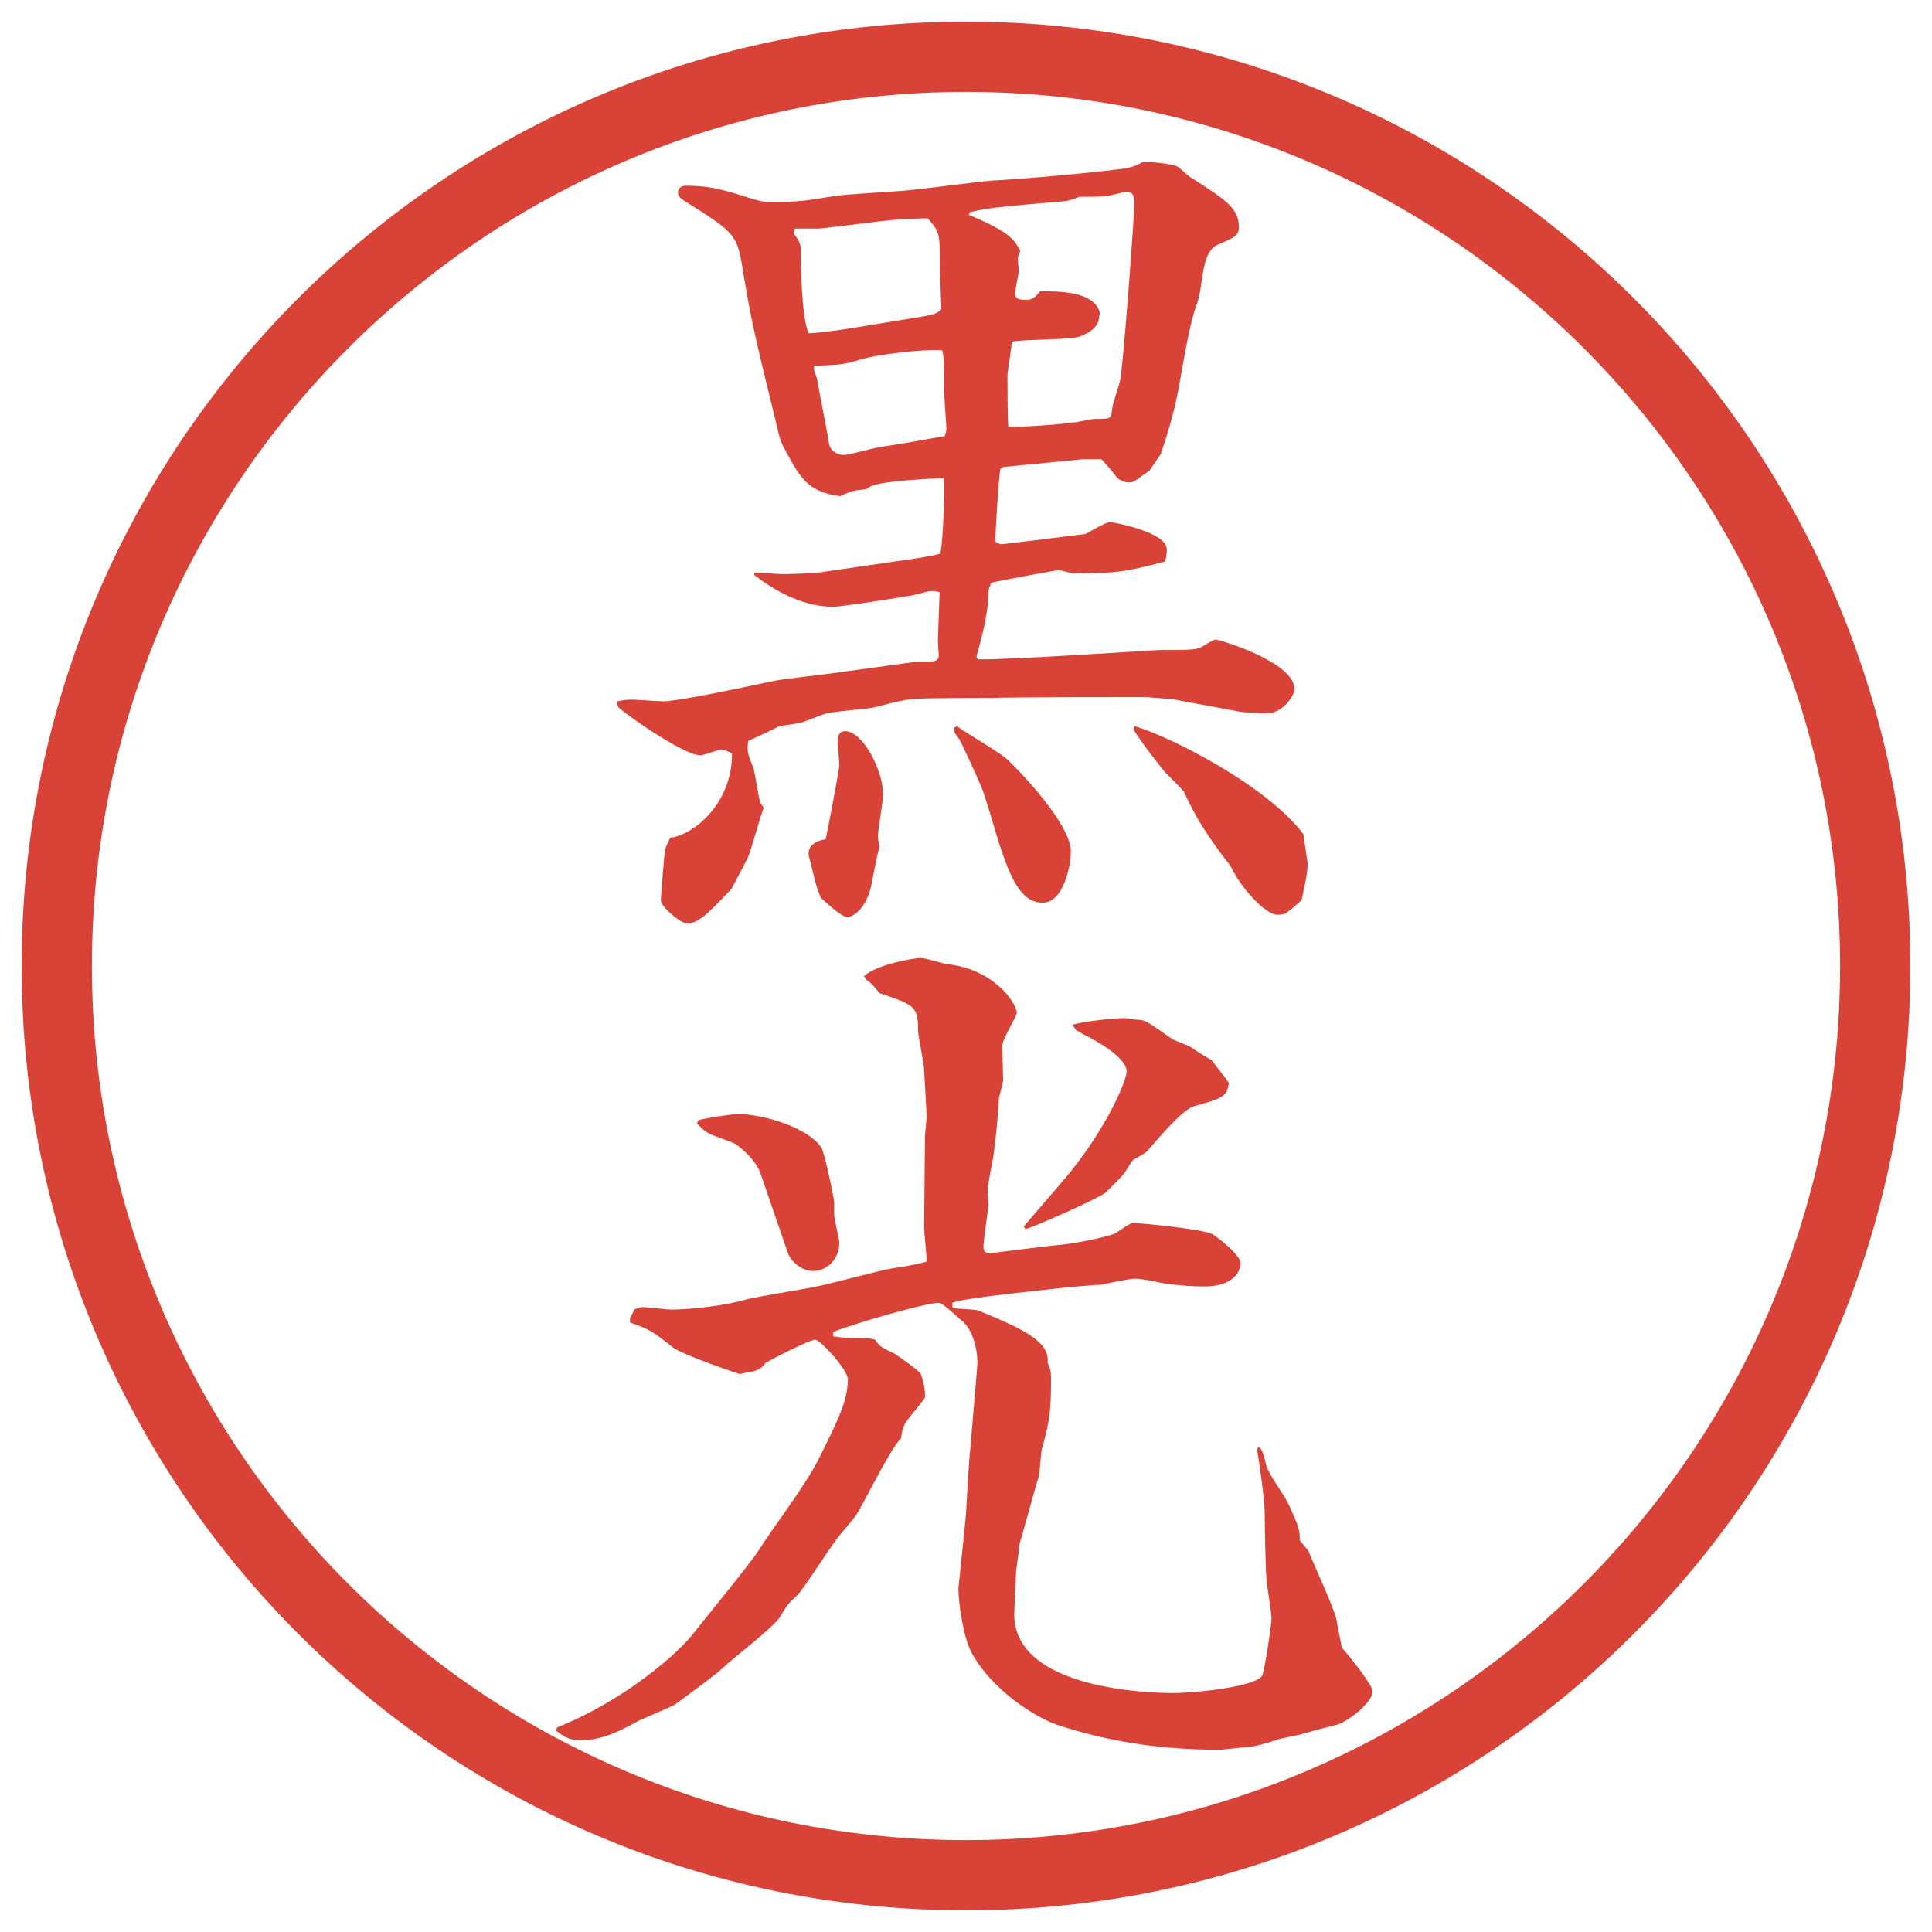 <?xml version="1.0" encoding="UTF-8"?>
<svg xmlns="http://www.w3.org/2000/svg" version="1.1" viewBox="0 0 27.496 27.496">
  <!-- Generator: Adobe Illustrator 28.6.0, SVG Export Plug-In . SVG Version: 1.2.0 Build 709)  -->
  <g>
    <g id="_レイヤー_1" data-name="レイヤー_1">
      <g id="_楕円形_1" data-name="楕円形_1">
        <path d="M13.748,1.308c6.859,0,12.44,5.581,12.44,12.44s-5.581,12.44-12.44,12.44S1.308,20.607,1.308,13.748,6.889,1.308,13.748,1.308M13.748.308C6.325.308.308,6.325.308,13.748s6.017,13.44,13.44,13.44,13.44-6.017,13.44-13.44S21.171.308,13.748.308h0Z" fill="#d94236"/>
      </g>
      <g>
        <path d="M13.031,9.417h.183c.049,0,.146,0,.146-.085,0-.024-.012-.183-.012-.22l.024-.684c-.037-.012-.11-.024-.146-.012-.037,0-.232.061-.269.061-.122.024-.989.159-1.099.159-.476,0-.903-.281-1.123-.452v-.037c.061,0,.342.024.403.024.073,0,.452-.012.525-.024l1.257-.183c.171-.024.33-.049.464-.085.037-.195.061-.83.049-1.074-.061,0-.928.037-1.05.122-.024.012-.037.024-.061.037-.159.012-.208.024-.366.098-.452-.061-.562-.256-.757-.61-.085-.159-.098-.183-.146-.403-.33-1.343-.366-1.501-.5-2.319-.073-.403-.146-.452-.806-.867-.024-.012-.098-.061-.098-.122s.049-.098.11-.098c.33,0,.5.049.818.146.11.037.269.085.342.085.464,0,.513-.012.964-.085.146-.024.818-.061.952-.073.208-.012,1.099-.134,1.282-.146.464-.024,1.427-.11,1.879-.171.11-.012.183-.049.28-.098.062,0,.403.024.488.073.025.012.159.146.195.159.477.305.672.427.672.696,0,.122-.049.146-.305.256-.244.11-.195.598-.293.842-.074.195-.146.562-.195.842-.086.5-.123.708-.318,1.294l-.158.232c-.037.024-.195.146-.232.159-.023.012-.049.012-.061.012-.098,0-.171-.061-.184-.085-.134-.171-.158-.183-.207-.244h-.281l-1.123.11-.036.024c-.024.098-.073.916-.073,1.038.024.012.061.037.086.037.329-.037.902-.11,1.195-.146.025-.012.293-.171.354-.171.013,0,.806.134.806.391,0,.037,0,.073-.024.171-.244.061-.573.159-.903.159-.061,0-.33.012-.391.012-.037,0-.195-.049-.22-.049-.013,0-.903.159-.964.183-.012.037-.037.098-.037.134,0,.281-.085.61-.171.916l.024.037c.415.012,2.527-.134,2.625-.134.414,0,.451,0,.549-.037.024-.012.171-.11.207-.11.049,0,1.123.317,1.123.708,0,.073-.158.354-.414.342-.037,0-.318-.012-.367-.024l-.988-.183c-.098,0-.293-.024-.391-.024-.293,0-1.843,0-2.172.012-.159,0-.879,0-1.025.012-.195.012-.244.024-.623.122-.11.024-.635.061-.72.098l-.293.11c-.049.024-.293.049-.342.061-.037.024-.378.183-.439.208-.024.146-.012.171.073.391.024.073.073.427.098.488l.049.073c-.049.11-.183.623-.232.72-.012.024-.22.427-.232.439-.378.403-.488.488-.635.488-.073,0-.366-.232-.366-.33,0-.061.049-.671.061-.72s.037-.098.073-.171c.293-.024.879-.452.879-1.196-.012-.012-.122-.061-.146-.061-.037,0-.256.085-.305.085-.208,0-.891-.464-1.074-.61-.098-.073-.11-.073-.11-.159.122-.024.171-.024.232-.024.024,0,.366.024.415.024.244,0,1.245-.22,1.599-.293.122-.024.647-.085.757-.098l1.245-.171ZM13.166,4.498c.085-.012.183-.037.232-.098l-.012-.305c-.012-.195-.012-.22-.012-.488,0-.293-.024-.33-.171-.5-.073,0-.415.012-.5.024-.171.012-.977.122-1.05.122h-.342l-.012.073c.037.049.098.134.098.208,0,.293.012.977.11,1.208.122,0,.391-.037.623-.073l1.038-.171ZM11.945,10.882c0-.049-.024-.281-.024-.33,0-.061.012-.146.11-.146.244,0,.537.549.537.903,0,.098-.073.5-.073.586,0,.049.012.11.024.159-.037.085-.11.525-.134.61-.098.342-.305.391-.317.391-.098,0-.342-.244-.378-.269-.049-.061-.134-.415-.146-.488-.012-.037-.037-.122-.037-.146,0-.159.171-.195.244-.208.012-.037.195-1.001.195-1.062ZM13.471,6.109c-.012-.195-.037-.464-.037-.696,0-.281,0-.317-.024-.427-.244-.024-.952.061-1.172.134-.208.061-.244.073-.647.085-.012.037-.012.061.037.183.037.232.134.684.171.928.024.122.146.159.208.159.073,0,.427-.098.5-.11.256-.037.671-.11.94-.159l.024-.098ZM13.617,10.333c.11.085.635.391.72.476.317.305.903.964.903,1.306,0,.195-.098.732-.402.732-.318,0-.465-.378-.623-.854-.037-.122-.195-.671-.244-.781-.037-.098-.293-.659-.33-.708-.061-.073-.061-.085-.061-.146l.037-.024ZM15.643,4.498c0,.146-.121.232-.28.293-.146.049-.83.037-.963.073,0,.061-.062.439-.062.464,0,.061,0,.684.013.745.146.012.792-.037.927-.061.049,0,.256-.049.293-.049.231,0,.244,0,.256-.134,0-.061.098-.342.109-.391.049-.183.208-2.38.208-2.551,0-.049,0-.159-.11-.159-.023,0-.049.012-.268.061-.049.012-.342.012-.403.012-.024.012-.171.061-.195.061-1,.085-1.11.098-1.367.159l-.012.037c.585.244.647.354.732.513-.012.024-.036.085-.036.11,0,.012.013.159.013.171,0,.049-.049.269-.049.317,0,.061.012.098.146.098.085,0,.121-.012.207-.122.281,0,.781,0,.854.317l-.013.037ZM16.144,10.333c.537.159,1.892.854,2.405,1.538l.061.415c0,.171-.061.391-.086.525-.207.183-.231.208-.342.208-.17,0-.512-.366-.671-.696-.306-.391-.501-.696-.659-1.05-.012-.024-.22-.232-.269-.281-.062-.073-.306-.378-.452-.61l.013-.049Z" fill="#d94236"/>
        <path d="M7.929,24.584c.977-.391,1.746-1.074,1.953-1.355.146-.183.793-.977.903-1.146.232-.367.659-.916.854-1.295.293-.586.427-.854.427-1.159,0-.134-.391-.562-.464-.562-.085,0-.623.281-.708.33q-.061.109-.244.134c-.024,0-.11.024-.122.024s-.806-.269-.952-.379c-.293-.231-.33-.256-.61-.354v-.061c.024-.049.037-.062.061-.123.024-.012.085-.036.122-.036.061,0,.342.036.403.036.293,0,.793-.061,1.074-.146.134-.036.745-.134.867-.158.195-.024,1.025-.256,1.196-.281.317-.049.354-.061.5-.098,0-.072-.037-.414-.037-.488l.012-1.306.024-.257c0-.085-.037-.646-.037-.684,0-.085-.085-.476-.085-.549,0-.354-.049-.366-.549-.537-.098-.122-.122-.146-.195-.195l-.024-.049c.195-.171.72-.256.806-.256.061,0,.305.073.354.085.684.061,1.013.562,1.013.696,0,.049-.207.378-.207.463l.012.488c0,.049-.061.244-.061.281,0,.158-.061.721-.085.854-.012.062-.073.366-.073.427,0,.037.012.184.012.221-.012.098-.073.512-.073.598,0,.061.024.086.098.086.049,0,.781-.098.927-.11.208-.013.72-.11.854-.171.037-.024.207-.146.244-.146.122,0,1.001.086,1.135.158.049.025.403.293.403.416,0,.036-.024.329-.524.329-.135,0-.379-.013-.599-.049-.098-.024-.293-.062-.391-.062-.036,0-.317.049-.464.086-.049,0-.525.037-.598.049-.183.024-1.355.135-1.526.207v.074c.049.012.342.023.366.036.623.257,1.025.439.988.745.037.072.049.121.049.219,0,.488-.023.611-.121.977-.025.049-.037.354-.049.403-.074.244-.208.745-.281.989,0,.072-.049.365-.049.427,0,.098-.024.537-.024.562,0,1.086,1.977,1.123,2.258,1.123.316,0,1.159-.086,1.27-.244.036-.073.134-.732.134-.818,0-.085-.073-.512-.073-.573-.012-.159-.024-.745-.024-.928,0-.171-.073-.708-.11-.903l.025-.037c.049.025.072.123.109.27.061.17.244.391.317.549.146.317.159.366.159.513l.121.146c.062.159.379.843.403.989,0,.023.073.378.073.391.061.061.439.524.439.622,0,.171-.391.452-.513.476-.257.062-.28.074-.55.146-.049.013-.28.049-.316.074-.244.072-.27.085-.439.098l-.342.036h-.013c-.964,0-1.66-.146-2.282-.342-.341-.11-.952-.501-1.245-1.025-.122-.208-.195-.72-.195-.928,0-.024.098-.915.11-1.099.012-.22.037-.684.061-.916l.098-1.159c.012-.171-.049-.513-.232-.647-.049-.036-.256-.244-.317-.244-.208,0-1.355.342-1.501.416v.061c.159.024.244.024.305.024.122,0,.22,0,.293.024.061.098.085.109.269.195.11.073.354.244.378.293.061.158.061.281.061.33,0,.023-.22.28-.244.316-.061.074-.085.159-.098.27-.146.134-.537.939-.635,1.086-.037.061-.256.305-.293.366-.098.122-.452.684-.549.781-.134.122-.146.146-.244.306-.085.146-.696.609-.806.72-.098.098-.586.452-.684.524-.073.049-.513.221-.586.27-.183.098-.452.244-.769.244-.171,0-.256-.074-.342-.135l.012-.049ZM9.943,15.941c.085-.024.464-.086.562-.086.342,0,.989.184,1.184.477.037.037.183.721.183.781v.171c0,.073.073.342.073.403,0,.231-.171.402-.378.402-.146,0-.305-.122-.354-.256l-.391-1.136c-.061-.171-.244-.342-.354-.415-.061-.037-.342-.122-.391-.158-.061-.037-.098-.074-.159-.135l.024-.049ZM15.265,14.586c.134-.049.599-.097.745-.097.023,0,.146.024.183.024.11,0,.146.037.501.281.023.013.219.085.256.11.049.036.244.158.293.183.024.036.244.306.244.329,0,.037-.024.11-.037.135-.085.086-.121.098-.463.195-.146.049-.416.354-.66.635-.023.037-.183.109-.207.135-.024.023-.098.158-.122.183-.024.036-.146.159-.257.269-.098.086-1.037.5-1.146.525l-.025-.037c.172-.207.476-.549.647-.757.537-.659.817-1.318.817-1.452,0-.135-.219-.33-.635-.537-.023-.013-.072-.049-.085-.049l-.049-.074Z" fill="#d94236"/>
      </g>
    </g>
  </g>
</svg>